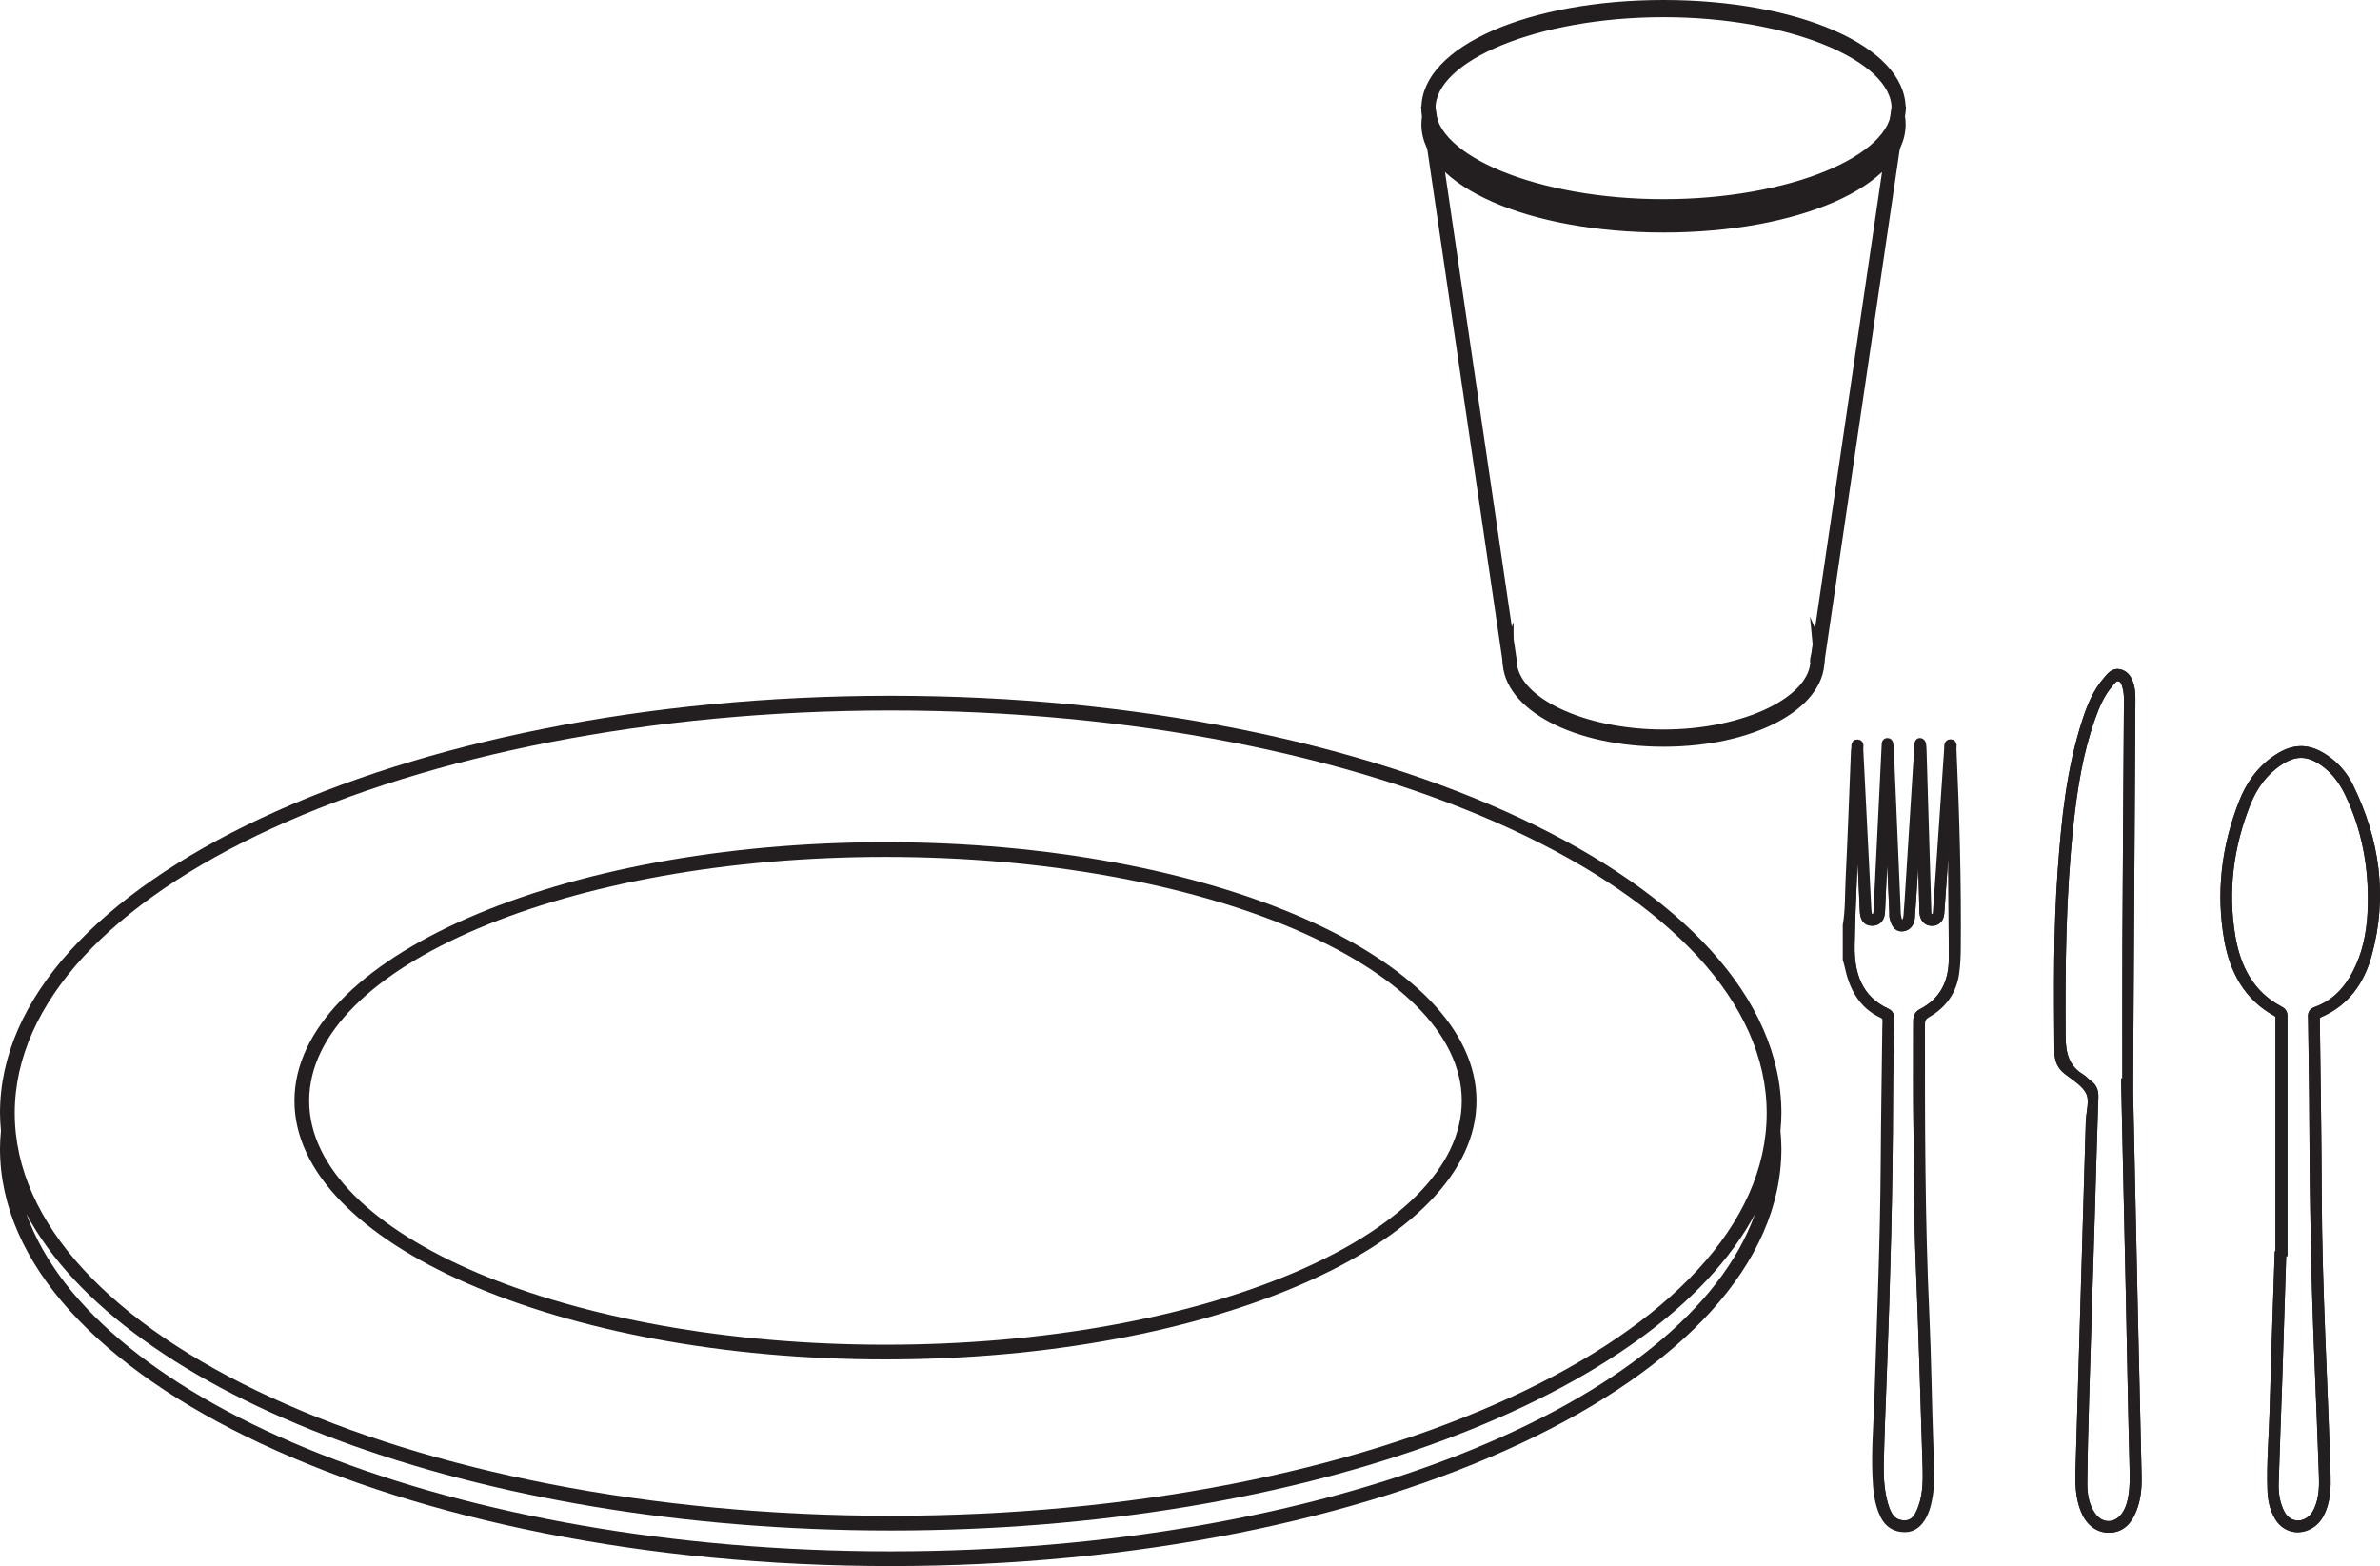 <?xml version="1.0" encoding="UTF-8"?>
<svg xmlns="http://www.w3.org/2000/svg" xmlns:xlink="http://www.w3.org/1999/xlink" width="302.229pt" height="198.876pt" viewBox="0 0 302.229 198.876" version="1.1">
<defs>
<clipPath id="clip1">
  <path d="M 247 71 L 302.23 71 L 302.23 198.875 L 247 198.875 Z M 247 71 "/>
</clipPath>
<clipPath id="clip2">
  <path d="M 220 80 L 263 80 L 263 198.875 L 220 198.875 Z M 220 80 "/>
</clipPath>
<clipPath id="clip3">
  <path d="M 247 71 L 286 71 L 286 198.875 L 247 198.875 Z M 247 71 "/>
</clipPath>
<clipPath id="clip4">
  <path d="M 268 81 L 302.23 81 L 302.23 198.875 L 268 198.875 Z M 268 81 "/>
</clipPath>
<clipPath id="clip5">
  <path d="M 220 86 L 263 86 L 263 198.875 L 220 198.875 Z M 220 86 "/>
</clipPath>
<clipPath id="clip6">
  <path d="M 247 71 L 286 71 L 286 198.875 L 247 198.875 Z M 247 71 "/>
</clipPath>
<clipPath id="clip7">
  <path d="M 268 81 L 302.23 81 L 302.23 198.875 L 268 198.875 Z M 268 81 "/>
</clipPath>
<clipPath id="clip8">
  <path d="M 0 88 L 227 88 L 227 198.875 L 0 198.875 Z M 0 88 "/>
</clipPath>
</defs>
<g id="surface1">
<g clip-path="url(#clip1)" clip-rule="nonzero">
<path style="fill:none;stroke-width:1;stroke-linecap:butt;stroke-linejoin:miter;stroke:rgb(13.73%,12.16%,12.549%);stroke-opacity:1;stroke-miterlimit:10;" d="M 0.002 -0.001 C -0.037 -0.001 -0.068 -0.001 -0.107 -0.001 C -0.318 -6.517 -0.561 -13.028 -0.732 -19.54 C -0.826 -22.993 -1.147 -26.442 -1.014 -29.899 C -0.971 -31.063 -0.725 -32.188 -0.131 -33.204 C 0.635 -34.509 2.068 -35.001 3.447 -34.442 C 4.502 -34.02 5.103 -33.181 5.482 -32.153 C 5.982 -30.806 6.041 -29.388 5.998 -27.97 C 5.643 -16.063 4.916 -4.169 4.877 7.753 C 4.853 15.093 4.721 22.429 4.635 29.769 C 4.635 30.163 4.619 30.495 5.119 30.71 C 8.432 32.132 10.307 34.827 11.225 38.155 C 13.268 45.558 12.24 52.683 8.893 59.515 C 8.205 60.913 7.205 62.105 5.904 63.007 C 3.736 64.515 1.889 64.55 -0.311 63.089 C -2.389 61.714 -3.768 59.749 -4.654 57.476 C -6.857 51.847 -7.568 46.007 -6.498 40.046 C -5.803 36.155 -4.029 32.831 -0.389 30.827 C 0.072 30.573 0.002 30.206 0.002 29.819 C 0.002 19.882 0.002 9.94 0.002 -0.001 Z M -19.08 20.925 L -19.072 20.925 C -19.072 21.452 -19.072 21.98 -19.072 22.503 C -18.979 38.499 -18.885 54.495 -18.787 70.491 C -18.787 71.085 -18.795 71.671 -18.947 72.257 C -19.15 73.03 -19.486 73.726 -20.303 73.929 C -21.064 74.116 -21.494 73.468 -21.912 72.987 C -23.189 71.519 -23.912 69.749 -24.51 67.929 C -26.549 61.722 -27.186 55.272 -27.654 48.808 C -28.209 41.183 -28.127 33.546 -28.068 25.909 C -28.061 24.827 -27.772 24.058 -26.897 23.394 C -25.885 22.616 -24.654 21.866 -24.104 20.8 C -23.529 19.687 -24.049 18.222 -24.088 16.909 C -24.518 2.14 -24.963 -12.634 -25.393 -27.403 C -25.439 -29.048 -25.385 -30.696 -24.775 -32.267 C -24.154 -33.864 -23.002 -34.77 -21.553 -34.728 C -19.975 -34.681 -19.162 -33.614 -18.635 -32.302 C -18.092 -30.938 -17.963 -29.493 -17.998 -28.036 C -18.162 -20.798 -18.342 -13.56 -18.498 -6.317 C -18.701 2.761 -18.885 11.843 -19.08 20.925 Z M -19.08 20.925 " transform="matrix(1,0,0,-1,289.455,159.409)"/>
</g>
<path style=" stroke:none;fill-rule:evenodd;fill:rgb(13.73%,12.16%,12.549%);fill-opacity:1;" d="M 239.766 101.316 C 239.723 101.324 239.68 101.336 239.637 101.344 C 239.586 101.766 239.516 102.188 239.496 102.613 C 239.277 106.984 239.051 111.359 238.875 115.734 C 238.844 116.539 238.516 117.043 237.754 117.059 C 236.926 117.078 236.707 116.453 236.676 115.707 C 236.547 112.652 236.398 109.59 236.246 106.535 C 236.164 104.91 236.066 103.285 235.973 101.582 C 235.656 101.805 235.742 102.016 235.734 102.188 C 235.48 108.137 235.125 114.09 235.016 120.047 C 234.949 123.629 235.938 126.863 239.578 128.543 C 240.113 128.789 240.035 129.195 240.027 129.613 C 239.984 132.906 239.898 136.195 239.891 139.488 C 239.863 151.078 239.543 162.664 239.109 174.246 C 238.957 178.156 238.801 182.074 238.711 185.988 C 238.676 187.664 238.797 189.348 239.238 190.98 C 239.359 191.422 239.52 191.863 239.727 192.266 C 240.172 193.121 240.871 193.578 241.875 193.574 C 242.852 193.57 243.387 192.973 243.758 192.211 C 244.684 190.312 244.703 188.262 244.641 186.215 C 244.363 177.398 244.113 168.578 243.754 159.762 C 243.551 154.695 243.594 149.625 243.5 144.555 C 243.41 139.684 243.457 134.809 243.453 129.938 C 243.453 129.418 243.426 128.906 244.031 128.594 C 246.895 127.113 248.008 124.656 247.977 121.527 C 247.922 116.426 247.938 111.32 247.891 106.219 C 247.871 104.32 247.75 102.422 247.676 100.523 C 247.324 103.043 247.145 105.566 246.961 108.09 C 246.773 110.715 246.582 113.34 246.395 115.969 C 246.352 116.621 245.996 117.055 245.363 117.07 C 244.664 117.086 244.312 116.613 244.254 115.93 C 244.23 115.668 244.234 115.406 244.227 115.141 C 244.137 111.719 244.055 108.297 243.953 104.875 C 243.918 103.637 243.828 102.402 243.77 101.164 C 243.441 104.586 243.223 108.004 243.004 111.418 C 242.895 113.125 242.789 114.836 242.66 116.539 C 242.609 117.199 242.23 117.719 241.582 117.777 C 240.855 117.84 240.641 117.168 240.469 116.602 C 240.395 116.359 240.43 116.078 240.418 115.816 C 240.199 110.984 239.984 106.148 239.766 101.316 M 234.508 117.488 C 234.84 115.57 234.773 113.625 234.867 111.695 C 235.129 106.301 235.324 100.906 235.543 95.508 C 235.551 95.379 235.543 95.242 235.578 95.117 C 235.645 94.859 235.48 94.387 235.871 94.402 C 236.273 94.418 236.094 94.879 236.109 95.133 C 236.449 101.707 236.773 108.281 237.105 114.859 C 237.121 115.188 237.133 115.516 237.172 115.844 C 237.215 116.219 237.309 116.609 237.797 116.559 C 238.227 116.52 238.383 116.199 238.402 115.789 C 238.469 114.375 238.543 112.961 238.617 111.547 C 238.883 106.055 239.156 100.566 239.426 95.074 C 239.434 94.879 239.441 94.68 239.453 94.484 C 239.465 94.348 239.504 94.219 239.668 94.215 C 239.828 94.211 239.906 94.324 239.922 94.461 C 239.953 94.691 239.98 94.918 239.992 95.148 C 240.277 101.828 240.562 108.504 240.844 115.18 C 240.863 115.574 240.848 115.977 240.918 116.363 C 240.988 116.742 241.074 117.266 241.535 117.254 C 242.02 117.246 242.184 116.777 242.215 116.312 C 242.262 115.625 242.324 114.934 242.367 114.246 C 242.773 107.84 243.176 101.434 243.578 95.027 C 243.586 94.863 243.59 94.695 243.605 94.535 C 243.617 94.367 243.648 94.176 243.867 94.227 C 243.961 94.246 244.07 94.398 244.086 94.504 C 244.133 94.793 244.141 95.094 244.148 95.387 C 244.348 102.004 244.543 108.617 244.742 115.234 C 244.746 115.43 244.754 115.629 244.758 115.824 C 244.758 116.234 244.91 116.586 245.352 116.57 C 245.77 116.555 245.93 116.211 245.957 115.801 C 246.082 113.996 246.215 112.191 246.34 110.383 C 246.691 105.297 247.031 100.203 247.383 95.117 C 247.402 94.84 247.312 94.383 247.684 94.383 C 248.105 94.383 247.93 94.844 247.941 95.102 C 248.324 103.621 248.57 112.145 248.488 120.672 C 248.477 121.66 248.422 122.652 248.281 123.629 C 247.953 125.895 246.715 127.578 244.754 128.715 C 244.172 129.051 243.945 129.43 243.945 130.109 C 243.934 142.426 243.941 154.738 244.504 167.043 C 244.758 172.57 244.809 178.102 245.016 183.629 C 245.102 186 245.324 188.363 244.789 190.707 C 244.656 191.324 244.465 191.918 244.172 192.469 C 243.68 193.391 242.996 194.074 241.871 194.07 C 240.676 194.062 239.785 193.508 239.262 192.434 C 238.488 190.863 238.355 189.145 238.277 187.434 C 238.133 184.141 238.418 180.852 238.523 177.562 C 238.84 167.625 239.258 157.691 239.324 147.746 C 239.359 141.852 239.469 135.961 239.535 130.07 C 239.543 129.594 239.664 129.098 239.047 128.809 C 236.402 127.582 235.281 125.273 234.719 122.586 C 234.668 122.332 234.578 122.086 234.508 121.836 Z M 234.508 117.488 "/>
<g clip-path="url(#clip2)" clip-rule="nonzero">
<path style="fill:none;stroke-width:1;stroke-linecap:butt;stroke-linejoin:miter;stroke:rgb(13.73%,12.16%,12.549%);stroke-opacity:1;stroke-miterlimit:10;" d="M 0.002 -0.001 C -0.041 -0.009 -0.084 -0.02 -0.127 -0.028 C -0.178 -0.45 -0.248 -0.872 -0.268 -1.298 C -0.486 -5.669 -0.713 -10.044 -0.889 -14.419 C -0.92 -15.224 -1.248 -15.727 -2.01 -15.743 C -2.838 -15.763 -3.057 -15.138 -3.088 -14.392 C -3.217 -11.337 -3.365 -8.274 -3.518 -5.22 C -3.6 -3.595 -3.697 -1.97 -3.791 -0.267 C -4.107 -0.489 -4.022 -0.7 -4.029 -0.872 C -4.283 -6.821 -4.639 -12.774 -4.748 -18.731 C -4.814 -22.313 -3.826 -25.548 -0.186 -27.227 C 0.35 -27.474 0.271 -27.88 0.264 -28.298 C 0.221 -31.591 0.135 -34.88 0.127 -38.173 C 0.1 -49.763 -0.221 -61.349 -0.654 -72.931 C -0.807 -76.841 -0.963 -80.759 -1.053 -84.673 C -1.088 -86.349 -0.967 -88.032 -0.525 -89.665 C -0.404 -90.106 -0.244 -90.548 -0.037 -90.95 C 0.408 -91.806 1.107 -92.263 2.111 -92.259 C 3.088 -92.255 3.623 -91.657 3.994 -90.895 C 4.92 -88.997 4.939 -86.946 4.877 -84.899 C 4.6 -76.083 4.35 -67.263 3.99 -58.446 C 3.787 -53.38 3.83 -48.309 3.736 -43.239 C 3.646 -38.368 3.693 -33.493 3.689 -28.622 C 3.689 -28.102 3.662 -27.591 4.268 -27.278 C 7.131 -25.798 8.244 -23.341 8.213 -20.212 C 8.158 -15.11 8.174 -10.005 8.127 -4.903 C 8.107 -3.005 7.986 -1.106 7.912 0.792 C 7.561 -1.727 7.381 -4.251 7.197 -6.774 C 7.01 -9.399 6.818 -12.024 6.631 -14.653 C 6.588 -15.306 6.232 -15.739 5.6 -15.755 C 4.9 -15.77 4.549 -15.298 4.49 -14.614 C 4.467 -14.352 4.471 -14.091 4.463 -13.825 C 4.373 -10.403 4.291 -6.981 4.189 -3.559 C 4.154 -2.321 4.064 -1.087 4.006 0.151 C 3.678 -3.27 3.459 -6.688 3.24 -10.102 C 3.131 -11.809 3.025 -13.52 2.896 -15.224 C 2.846 -15.884 2.467 -16.403 1.818 -16.462 C 1.092 -16.524 0.877 -15.852 0.705 -15.286 C 0.631 -15.044 0.666 -14.763 0.654 -14.501 C 0.436 -9.669 0.221 -4.833 0.002 -0.001 Z M -5.256 -16.173 C -4.924 -14.255 -4.99 -12.309 -4.897 -10.38 C -4.635 -4.985 -4.439 0.409 -4.221 5.808 C -4.213 5.937 -4.221 6.073 -4.186 6.198 C -4.119 6.456 -4.283 6.929 -3.893 6.913 C -3.49 6.898 -3.67 6.437 -3.654 6.183 C -3.314 -0.392 -2.99 -6.966 -2.658 -13.544 C -2.643 -13.872 -2.631 -14.2 -2.592 -14.528 C -2.549 -14.903 -2.455 -15.294 -1.967 -15.243 C -1.537 -15.204 -1.381 -14.884 -1.361 -14.474 C -1.295 -13.059 -1.221 -11.645 -1.147 -10.231 C -0.881 -4.739 -0.607 0.749 -0.338 6.241 C -0.33 6.437 -0.322 6.636 -0.311 6.831 C -0.299 6.968 -0.26 7.097 -0.096 7.101 C 0.064 7.105 0.143 6.991 0.158 6.855 C 0.189 6.624 0.217 6.398 0.228 6.167 C 0.514 -0.513 0.799 -7.188 1.08 -13.864 C 1.1 -14.259 1.084 -14.661 1.154 -15.048 C 1.225 -15.427 1.311 -15.95 1.771 -15.938 C 2.256 -15.931 2.42 -15.462 2.451 -14.997 C 2.498 -14.309 2.561 -13.618 2.603 -12.931 C 3.01 -6.524 3.412 -0.118 3.814 6.288 C 3.822 6.452 3.826 6.62 3.842 6.78 C 3.853 6.948 3.885 7.14 4.103 7.089 C 4.197 7.069 4.307 6.917 4.322 6.812 C 4.369 6.523 4.377 6.222 4.385 5.929 C 4.584 -0.688 4.779 -7.302 4.978 -13.919 C 4.982 -14.114 4.99 -14.313 4.994 -14.509 C 4.994 -14.919 5.146 -15.27 5.588 -15.255 C 6.006 -15.239 6.166 -14.895 6.193 -14.485 C 6.318 -12.681 6.451 -10.876 6.576 -9.067 C 6.928 -3.981 7.268 1.112 7.619 6.198 C 7.639 6.476 7.549 6.933 7.92 6.933 C 8.342 6.933 8.166 6.472 8.178 6.214 C 8.561 -2.306 8.807 -10.829 8.725 -19.356 C 8.713 -20.345 8.658 -21.337 8.518 -22.313 C 8.189 -24.579 6.951 -26.263 4.99 -27.399 C 4.408 -27.735 4.182 -28.114 4.182 -28.794 C 4.17 -41.11 4.178 -53.423 4.74 -65.727 C 4.994 -71.255 5.045 -76.786 5.252 -82.313 C 5.338 -84.684 5.561 -87.048 5.025 -89.392 C 4.893 -90.009 4.701 -90.602 4.408 -91.153 C 3.916 -92.075 3.232 -92.759 2.107 -92.755 C 0.912 -92.747 0.021 -92.192 -0.502 -91.118 C -1.275 -89.548 -1.408 -87.829 -1.486 -86.118 C -1.631 -82.825 -1.346 -79.536 -1.24 -76.247 C -0.924 -66.309 -0.506 -56.376 -0.439 -46.431 C -0.404 -40.536 -0.295 -34.645 -0.229 -28.755 C -0.221 -28.278 -0.1 -27.782 -0.717 -27.493 C -3.361 -26.267 -4.482 -23.958 -5.045 -21.27 C -5.096 -21.017 -5.186 -20.77 -5.256 -20.52 Z M -5.256 -16.173 " transform="matrix(1,0,0,-1,239.764,101.316)"/>
</g>
<path style=" stroke:none;fill-rule:evenodd;fill:rgb(13.73%,12.16%,12.549%);fill-opacity:1;" d="M 269.863 137.449 C 269.914 137.449 269.965 137.449 270.016 137.449 C 270.016 131.621 269.992 125.797 270.02 119.969 C 270.066 110.094 270.145 100.219 270.207 90.344 C 270.211 89.289 270.301 88.227 270.02 87.195 C 269.887 86.691 269.711 86.156 269.098 86.023 C 268.551 85.902 268.262 86.348 267.969 86.676 C 266.785 88.004 266.109 89.617 265.531 91.266 C 264.004 95.605 263.297 100.121 262.805 104.672 C 261.836 113.648 261.75 122.668 261.809 131.688 C 261.824 133.949 262.328 135.691 264.301 136.887 C 264.637 137.09 264.883 137.43 265.203 137.648 C 265.801 138.066 265.992 138.582 265.965 139.324 C 265.789 144.191 265.672 149.062 265.523 153.934 C 265.285 161.73 265.035 169.527 264.801 177.324 C 264.695 180.977 264.594 184.629 264.559 188.285 C 264.543 189.734 264.766 191.188 265.617 192.43 C 266.746 194.078 268.762 194.07 269.895 192.441 C 270.301 191.863 270.531 191.219 270.68 190.539 C 271.012 189.012 270.957 187.477 270.918 185.922 C 270.727 178.75 270.609 171.578 270.457 164.398 C 270.262 155.418 270.062 146.434 269.863 137.449 M 270.375 138.484 C 270.57 147.566 270.754 156.648 270.957 165.727 C 271.117 172.969 271.293 180.207 271.457 187.445 C 271.492 188.902 271.367 190.348 270.82 191.711 C 270.293 193.023 269.48 194.09 267.902 194.137 C 266.453 194.18 265.301 193.273 264.68 191.676 C 264.074 190.105 264.016 188.457 264.062 186.812 C 264.492 172.043 264.938 157.27 265.371 142.5 C 265.406 141.188 265.926 139.719 265.348 138.609 C 264.801 137.543 263.574 136.793 262.555 136.016 C 261.684 135.352 261.395 134.582 261.387 133.5 C 261.328 125.863 261.246 118.227 261.801 110.602 C 262.27 104.137 262.906 97.688 264.945 91.48 C 265.543 89.66 266.266 87.891 267.543 86.422 C 267.961 85.941 268.391 85.293 269.152 85.48 C 269.969 85.684 270.301 86.379 270.508 87.152 C 270.66 87.738 270.668 88.324 270.668 88.918 C 270.57 104.914 270.477 120.91 270.383 136.906 C 270.383 137.43 270.383 137.957 270.383 138.484 Z M 270.375 138.484 "/>
<g clip-path="url(#clip3)" clip-rule="nonzero">
<path style="fill:none;stroke-width:1;stroke-linecap:butt;stroke-linejoin:miter;stroke:rgb(13.73%,12.16%,12.549%);stroke-opacity:1;stroke-miterlimit:10;" d="M -0.001 -0 C 0.05 -0 0.101 -0 0.151 -0 C 0.151 5.828 0.128 11.652 0.155 17.48 C 0.202 27.355 0.28 37.23 0.343 47.105 C 0.347 48.16 0.436 49.223 0.155 50.254 C 0.022 50.758 -0.153 51.293 -0.767 51.426 C -1.314 51.547 -1.603 51.102 -1.896 50.773 C -3.079 49.445 -3.755 47.832 -4.333 46.184 C -5.86 41.844 -6.567 37.328 -7.06 32.777 C -8.028 23.801 -8.114 14.781 -8.056 5.762 C -8.04 3.5 -7.536 1.758 -5.564 0.562 C -5.228 0.359 -4.981 0.02 -4.661 -0.199 C -4.064 -0.617 -3.872 -1.133 -3.899 -1.875 C -4.075 -6.742 -4.192 -11.613 -4.341 -16.484 C -4.579 -24.281 -4.829 -32.078 -5.064 -39.875 C -5.169 -43.527 -5.271 -47.18 -5.306 -50.836 C -5.321 -52.285 -5.099 -53.738 -4.247 -54.98 C -3.118 -56.629 -1.103 -56.621 0.03 -54.992 C 0.436 -54.414 0.667 -53.77 0.815 -53.09 C 1.147 -51.563 1.093 -50.027 1.054 -48.473 C 0.862 -41.301 0.745 -34.129 0.593 -26.949 C 0.397 -17.969 0.198 -8.984 -0.001 -0 Z M 0.511 -1.035 C 0.706 -10.117 0.89 -19.199 1.093 -28.277 C 1.253 -35.52 1.429 -42.758 1.593 -49.996 C 1.628 -51.453 1.503 -52.898 0.956 -54.262 C 0.429 -55.574 -0.384 -56.641 -1.962 -56.688 C -3.411 -56.73 -4.564 -55.824 -5.185 -54.227 C -5.79 -52.656 -5.849 -51.008 -5.802 -49.363 C -5.372 -34.594 -4.927 -19.82 -4.493 -5.051 C -4.458 -3.738 -3.939 -2.27 -4.517 -1.16 C -5.064 -0.094 -6.29 0.656 -7.31 1.434 C -8.181 2.098 -8.47 2.867 -8.478 3.949 C -8.536 11.586 -8.618 19.223 -8.064 26.848 C -7.595 33.312 -6.958 39.762 -4.919 45.969 C -4.321 47.789 -3.599 49.559 -2.321 51.027 C -1.903 51.508 -1.474 52.156 -0.712 51.969 C 0.104 51.766 0.436 51.07 0.644 50.297 C 0.796 49.711 0.804 49.125 0.804 48.531 C 0.706 32.535 0.612 16.539 0.519 0.543 C 0.519 0.02 0.519 -0.508 0.519 -1.035 Z M 0.511 -1.035 " transform="matrix(1,0,0,-1,269.864,137.449)"/>
</g>
<path style=" stroke:none;fill-rule:evenodd;fill:rgb(13.73%,12.16%,12.549%);fill-opacity:1;" d="M 289.977 159.016 C 289.926 159.016 289.879 159.016 289.832 159.016 C 289.656 164.477 289.492 169.941 289.312 175.398 C 289.168 179.707 288.988 184.016 288.863 188.324 C 288.82 189.68 289.023 191.027 289.672 192.246 C 290.422 193.637 292.043 194.004 293.289 193.098 C 293.961 192.613 294.316 191.91 294.57 191.148 C 294.996 189.879 295.02 188.562 294.969 187.246 C 294.789 182.344 294.605 177.445 294.402 172.543 C 293.984 162.578 293.797 152.609 293.758 142.633 C 293.742 138.223 293.652 133.812 293.602 129.402 C 293.598 129 293.473 128.574 294.062 128.363 C 296.867 127.367 298.547 125.238 299.691 122.617 C 300.746 120.199 301.121 117.629 301.184 115.016 C 301.301 110.043 300.426 105.258 298.27 100.754 C 297.523 99.195 296.52 97.812 295.078 96.797 C 293.105 95.41 291.422 95.379 289.414 96.719 C 287.453 98.023 286.145 99.871 285.293 102.016 C 283.121 107.48 282.383 113.152 283.363 118.953 C 284.031 122.918 285.77 126.336 289.555 128.301 C 290.027 128.543 289.977 128.902 289.977 129.293 C 289.973 139.203 289.977 149.109 289.977 159.016 M 289.453 159.41 C 289.453 149.469 289.453 139.531 289.457 129.59 C 289.457 129.203 289.531 128.836 289.066 128.582 C 285.426 126.578 283.656 123.25 282.957 119.363 C 281.887 113.402 282.598 107.562 284.801 101.934 C 285.688 99.66 287.066 97.695 289.148 96.32 C 291.344 94.863 293.191 94.895 295.359 96.402 C 296.66 97.305 297.664 98.496 298.348 99.895 C 301.695 106.727 302.723 113.852 300.68 121.254 C 299.762 124.582 297.887 127.277 294.574 128.699 C 294.074 128.914 294.086 129.246 294.09 129.641 C 294.176 136.98 294.309 144.32 294.332 151.66 C 294.371 163.578 295.098 175.473 295.453 187.379 C 295.496 188.797 295.441 190.211 294.941 191.566 C 294.562 192.586 293.953 193.43 292.902 193.855 C 291.527 194.41 290.09 193.918 289.324 192.613 C 288.73 191.598 288.484 190.469 288.441 189.312 C 288.305 185.852 288.625 182.402 288.719 178.949 C 288.895 172.438 289.137 165.922 289.348 159.41 C 289.383 159.41 289.418 159.41 289.453 159.41 "/>
<g clip-path="url(#clip4)" clip-rule="nonzero">
<path style="fill:none;stroke-width:1;stroke-linecap:butt;stroke-linejoin:miter;stroke:rgb(13.73%,12.16%,12.549%);stroke-opacity:1;stroke-miterlimit:10;" d="M 0.001 -0 C -0.05 -0 -0.097 -0 -0.144 -0 C -0.319 -5.461 -0.483 -10.926 -0.663 -16.383 C -0.808 -20.691 -0.987 -25 -1.112 -29.309 C -1.155 -30.664 -0.952 -32.012 -0.304 -33.23 C 0.446 -34.621 2.067 -34.988 3.313 -34.082 C 3.985 -33.598 4.341 -32.895 4.595 -32.133 C 5.02 -30.863 5.044 -29.547 4.993 -28.23 C 4.813 -23.328 4.63 -18.43 4.427 -13.527 C 4.009 -3.563 3.821 6.406 3.782 16.383 C 3.767 20.793 3.677 25.203 3.626 29.613 C 3.622 30.016 3.497 30.441 4.087 30.652 C 6.892 31.648 8.571 33.777 9.716 36.398 C 10.77 38.816 11.145 41.387 11.208 44 C 11.325 48.973 10.45 53.758 8.294 58.262 C 7.548 59.82 6.544 61.203 5.103 62.219 C 3.13 63.605 1.446 63.637 -0.562 62.297 C -2.522 60.992 -3.831 59.145 -4.683 57 C -6.855 51.535 -7.593 45.863 -6.612 40.062 C -5.944 36.098 -4.206 32.68 -0.421 30.715 C 0.052 30.473 0.001 30.113 0.001 29.723 C -0.003 19.812 0.001 9.906 0.001 -0 Z M -0.522 -0.395 C -0.522 9.547 -0.522 19.484 -0.519 29.426 C -0.519 29.812 -0.444 30.18 -0.909 30.434 C -4.55 32.437 -6.319 35.766 -7.019 39.652 C -8.089 45.613 -7.378 51.453 -5.175 57.082 C -4.288 59.355 -2.909 61.32 -0.827 62.695 C 1.368 64.152 3.216 64.121 5.384 62.613 C 6.685 61.711 7.688 60.52 8.372 59.121 C 11.72 52.289 12.747 45.164 10.704 37.762 C 9.786 34.434 7.911 31.738 4.599 30.316 C 4.099 30.102 4.11 29.77 4.114 29.375 C 4.2 22.035 4.333 14.695 4.356 7.355 C 4.395 -4.563 5.122 -16.457 5.478 -28.363 C 5.52 -29.781 5.466 -31.195 4.966 -32.551 C 4.587 -33.57 3.978 -34.414 2.927 -34.84 C 1.552 -35.395 0.114 -34.902 -0.651 -33.598 C -1.245 -32.582 -1.491 -31.453 -1.534 -30.297 C -1.671 -26.836 -1.351 -23.387 -1.257 -19.934 C -1.081 -13.422 -0.839 -6.906 -0.628 -0.395 C -0.593 -0.395 -0.558 -0.395 -0.522 -0.395 Z M -0.522 -0.395 " transform="matrix(1,0,0,-1,289.976,159.016)"/>
</g>
<g clip-path="url(#clip5)" clip-rule="nonzero">
<path style="fill:none;stroke-width:1;stroke-linecap:butt;stroke-linejoin:miter;stroke:rgb(13.73%,12.16%,12.549%);stroke-opacity:1;stroke-miterlimit:10;" d="M 0.002 -0.001 C 0.221 -4.833 0.436 -9.669 0.654 -14.501 C 0.666 -14.763 0.631 -15.044 0.705 -15.286 C 0.877 -15.852 1.092 -16.524 1.818 -16.462 C 2.467 -16.403 2.846 -15.884 2.896 -15.224 C 3.025 -13.52 3.131 -11.809 3.24 -10.102 C 3.459 -6.688 3.678 -3.27 4.006 0.151 C 4.064 -1.087 4.154 -2.321 4.189 -3.559 C 4.291 -6.981 4.373 -10.403 4.463 -13.825 C 4.471 -14.091 4.467 -14.352 4.49 -14.614 C 4.549 -15.298 4.9 -15.77 5.6 -15.755 C 6.232 -15.739 6.588 -15.306 6.631 -14.653 C 6.818 -12.024 7.01 -9.399 7.197 -6.774 C 7.381 -4.251 7.561 -1.727 7.912 0.792 C 7.986 -1.106 8.107 -3.005 8.127 -4.903 C 8.174 -10.005 8.158 -15.11 8.213 -20.212 C 8.244 -23.341 7.131 -25.798 4.268 -27.278 C 3.662 -27.591 3.689 -28.102 3.689 -28.622 C 3.693 -33.493 3.646 -38.368 3.736 -43.239 C 3.83 -48.309 3.787 -53.38 3.99 -58.446 C 4.35 -67.263 4.6 -76.083 4.877 -84.899 C 4.939 -86.946 4.92 -88.997 3.994 -90.895 C 3.623 -91.657 3.088 -92.255 2.111 -92.259 C 1.107 -92.263 0.408 -91.806 -0.037 -90.95 C -0.244 -90.548 -0.404 -90.106 -0.525 -89.665 C -0.967 -88.032 -1.088 -86.349 -1.053 -84.673 C -0.963 -80.759 -0.807 -76.841 -0.654 -72.931 C -0.221 -61.349 0.1 -49.763 0.127 -38.173 C 0.135 -34.88 0.221 -31.591 0.264 -28.298 C 0.271 -27.88 0.35 -27.474 -0.186 -27.227 C -3.826 -25.548 -4.814 -22.313 -4.748 -18.731 C -4.639 -12.774 -4.283 -6.821 -4.029 -0.872 C -4.022 -0.7 -4.107 -0.489 -3.791 -0.267 C -3.697 -1.97 -3.6 -3.595 -3.518 -5.22 C -3.365 -8.274 -3.217 -11.337 -3.088 -14.392 C -3.057 -15.138 -2.838 -15.763 -2.01 -15.743 C -1.248 -15.727 -0.92 -15.224 -0.889 -14.419 C -0.713 -10.044 -0.486 -5.669 -0.268 -1.298 C -0.248 -0.872 -0.178 -0.45 -0.127 -0.028 C -0.084 -0.02 -0.041 -0.009 0.002 -0.001 Z M 0.002 -0.001 " transform="matrix(1,0,0,-1,239.764,101.316)"/>
</g>
<g clip-path="url(#clip6)" clip-rule="nonzero">
<path style="fill:none;stroke-width:1;stroke-linecap:butt;stroke-linejoin:miter;stroke:rgb(13.73%,12.16%,12.549%);stroke-opacity:1;stroke-miterlimit:10;" d="M -0.001 -0 C 0.198 -8.984 0.397 -17.969 0.593 -26.949 C 0.745 -34.129 0.862 -41.301 1.054 -48.473 C 1.093 -50.027 1.147 -51.563 0.815 -53.09 C 0.667 -53.77 0.436 -54.414 0.03 -54.992 C -1.103 -56.621 -3.118 -56.629 -4.247 -54.98 C -5.099 -53.738 -5.321 -52.285 -5.306 -50.836 C -5.271 -47.18 -5.169 -43.527 -5.064 -39.875 C -4.829 -32.078 -4.579 -24.281 -4.341 -16.484 C -4.192 -11.613 -4.075 -6.742 -3.899 -1.875 C -3.872 -1.133 -4.064 -0.617 -4.661 -0.199 C -4.981 0.02 -5.228 0.359 -5.564 0.562 C -7.536 1.758 -8.04 3.5 -8.056 5.762 C -8.114 14.781 -8.028 23.801 -7.06 32.777 C -6.567 37.328 -5.86 41.844 -4.333 46.184 C -3.755 47.832 -3.079 49.445 -1.896 50.773 C -1.603 51.102 -1.314 51.547 -0.767 51.426 C -0.153 51.293 0.022 50.758 0.155 50.254 C 0.436 49.223 0.347 48.16 0.343 47.105 C 0.28 37.23 0.202 27.355 0.155 17.48 C 0.128 11.652 0.151 5.828 0.151 -0 C 0.101 -0 0.05 -0 -0.001 -0 Z M -0.001 -0 " transform="matrix(1,0,0,-1,269.864,137.449)"/>
</g>
<g clip-path="url(#clip7)" clip-rule="nonzero">
<path style="fill:none;stroke-width:1;stroke-linecap:butt;stroke-linejoin:miter;stroke:rgb(13.73%,12.16%,12.549%);stroke-opacity:1;stroke-miterlimit:10;" d="M 0.001 -0 C 0.001 9.906 -0.003 19.812 0.001 29.723 C 0.001 30.113 0.052 30.473 -0.421 30.715 C -4.206 32.68 -5.944 36.098 -6.612 40.062 C -7.593 45.863 -6.855 51.535 -4.683 57 C -3.831 59.145 -2.522 60.992 -0.562 62.297 C 1.446 63.637 3.13 63.605 5.103 62.219 C 6.544 61.203 7.548 59.82 8.294 58.262 C 10.45 53.758 11.325 48.973 11.208 44 C 11.145 41.387 10.77 38.816 9.716 36.398 C 8.571 33.777 6.892 31.648 4.087 30.652 C 3.497 30.441 3.622 30.016 3.626 29.613 C 3.677 25.203 3.767 20.793 3.782 16.383 C 3.821 6.406 4.009 -3.563 4.427 -13.527 C 4.63 -18.43 4.813 -23.328 4.993 -28.23 C 5.044 -29.547 5.02 -30.863 4.595 -32.133 C 4.341 -32.895 3.985 -33.598 3.313 -34.082 C 2.067 -34.988 0.446 -34.621 -0.304 -33.23 C -0.952 -32.012 -1.155 -30.664 -1.112 -29.309 C -0.987 -25 -0.808 -20.691 -0.663 -16.383 C -0.483 -10.926 -0.319 -5.461 -0.144 -0 C -0.097 -0 -0.05 -0 0.001 -0 Z M 0.001 -0 " transform="matrix(1,0,0,-1,289.976,159.016)"/>
</g>
<g clip-path="url(#clip8)" clip-rule="nonzero">
<path style=" stroke:none;fill-rule:nonzero;fill:rgb(13.73%,12.16%,12.549%);fill-opacity:1;" d="M 113.109 197.004 C 57.914 197.004 12.004 178.426 3.359 154.164 C 15.617 177.219 60.164 194.359 113.109 194.359 C 166.051 194.359 210.598 177.219 222.859 154.164 C 214.211 178.426 168.301 197.004 113.109 197.004 M 113.109 90.223 C 174.445 90.223 224.348 113.16 224.348 141.355 C 224.348 169.551 174.445 192.488 113.109 192.488 C 51.77 192.488 1.871 169.551 1.871 141.355 C 1.871 113.16 51.77 90.223 113.109 90.223 M 226.215 141.355 C 226.215 112.133 175.477 88.355 113.109 88.355 C 50.738 88.355 0 112.133 0 141.355 C 0 142.109 0.055 142.859 0.121 143.602 C 0.047 144.352 0 145.109 0 145.871 C 0 175.098 50.738 198.875 113.109 198.875 C 175.477 198.875 226.215 175.098 226.215 145.871 C 226.215 145.109 226.168 144.352 226.094 143.602 C 226.164 142.859 226.215 142.109 226.215 141.355 "/>
</g>
<path style=" stroke:none;fill-rule:nonzero;fill:rgb(13.73%,12.16%,12.549%);fill-opacity:1;" d="M 112.441 108.82 C 152.797 108.82 185.625 122.715 185.625 139.793 C 185.625 156.871 152.797 170.766 112.441 170.766 C 72.09 170.766 39.262 156.871 39.262 139.793 C 39.262 122.715 72.09 108.82 112.441 108.82 M 112.441 172.633 C 153.828 172.633 187.492 157.902 187.492 139.793 C 187.492 121.684 153.828 106.953 112.441 106.953 C 71.059 106.953 37.391 121.684 37.391 139.793 C 37.391 157.902 71.059 172.633 112.441 172.633 "/>
<path style="fill-rule:nonzero;fill:rgb(13.73%,12.16%,12.549%);fill-opacity:1;stroke-width:1;stroke-linecap:butt;stroke-linejoin:miter;stroke:rgb(13.73%,12.16%,12.549%);stroke-opacity:1;stroke-miterlimit:10;" d="M 0 -0.001 L -10.305 70.112 L -9.527 70.366 L 0.773 0.253 Z M 0 -0.001 " transform="matrix(1,0,0,-1,191.312,83.98)"/>
<path style="fill-rule:nonzero;fill:rgb(13.73%,12.16%,12.549%);fill-opacity:1;stroke-width:1;stroke-linecap:butt;stroke-linejoin:miter;stroke:rgb(13.73%,12.16%,12.549%);stroke-opacity:1;stroke-miterlimit:10;" d="M 0.001 -0.001 L -0.772 0.253 L 9.528 70.366 L 10.302 70.112 Z M 0.001 -0.001 " transform="matrix(1,0,0,-1,231.183,83.98)"/>
<path style=" stroke:none;fill-rule:nonzero;fill:rgb(13.73%,12.16%,12.549%);fill-opacity:1;" d="M 241.09 13.59 C 241.09 13.637 241.098 13.688 241.098 13.738 C 241.098 14.441 240.961 15.121 240.703 15.789 C 240.699 22.324 227.211 27.844 211.246 27.844 C 195.285 27.844 181.797 22.324 181.793 15.789 C 181.535 15.121 181.398 14.441 181.398 13.738 C 181.398 13.688 181.402 13.637 181.406 13.59 C 181.145 14.305 181 15.035 181 15.789 C 181 23.215 194.285 29.027 211.246 29.027 C 228.207 29.027 241.492 23.215 241.492 15.789 C 241.492 15.035 241.352 14.301 241.09 13.59 "/>
<path style="fill:none;stroke-width:1;stroke-linecap:butt;stroke-linejoin:miter;stroke:rgb(13.73%,12.16%,12.549%);stroke-opacity:1;stroke-miterlimit:10;" d="M 0.001 -0.002 C 0.001 -0.049 0.009 -0.1 0.009 -0.15 C 0.009 -0.854 -0.128 -1.533 -0.386 -2.201 C -0.39 -8.736 -13.878 -14.256 -29.843 -14.256 C -45.804 -14.256 -59.292 -8.736 -59.296 -2.201 C -59.554 -1.533 -59.69 -0.854 -59.69 -0.15 C -59.69 -0.1 -59.687 -0.049 -59.683 -0.002 C -59.944 -0.717 -60.089 -1.447 -60.089 -2.201 C -60.089 -9.627 -46.804 -15.439 -29.843 -15.439 C -12.882 -15.439 0.403 -9.627 0.403 -2.201 C 0.403 -1.447 0.263 -0.713 0.001 -0.002 Z M 0.001 -0.002 " transform="matrix(1,0,0,-1,241.089,13.588)"/>
<path style=" stroke:none;fill-rule:nonzero;fill:rgb(13.73%,12.16%,12.549%);fill-opacity:1;" d="M 211.25 1.684 C 195.281 1.684 181.793 7.207 181.793 13.742 C 181.793 20.273 195.281 25.793 211.25 25.793 C 227.215 25.793 240.703 20.273 240.703 13.742 C 240.703 7.207 227.215 1.684 211.25 1.684 M 211.25 26.98 C 194.285 26.98 181 21.164 181 13.742 C 181 6.316 194.285 0.5 211.25 0.5 C 228.211 0.5 241.492 6.316 241.492 13.742 C 241.492 21.164 228.211 26.98 211.25 26.98 "/>
<path style="fill:none;stroke-width:1;stroke-linecap:butt;stroke-linejoin:miter;stroke:rgb(13.73%,12.16%,12.549%);stroke-opacity:1;stroke-miterlimit:10;" d="M 0.002 0.001 C -15.967 0.001 -29.455 -5.522 -29.455 -12.058 C -29.455 -18.589 -15.967 -24.108 0.002 -24.108 C 15.967 -24.108 29.455 -18.589 29.455 -12.058 C 29.455 -5.522 15.967 0.001 0.002 0.001 Z M 0.002 -25.296 C -16.963 -25.296 -30.248 -19.479 -30.248 -12.058 C -30.248 -4.632 -16.963 1.185 0.002 1.185 C 16.963 1.185 30.244 -4.632 30.244 -12.058 C 30.244 -19.479 16.963 -25.296 0.002 -25.296 Z M 0.002 -25.296 " transform="matrix(1,0,0,-1,211.248,1.685)"/>
<path style=" stroke:none;fill-rule:nonzero;fill:rgb(13.73%,12.16%,12.549%);fill-opacity:1;" d="M 230.664 81.414 C 230.68 81.57 230.688 81.727 230.688 81.883 C 230.688 82.48 230.582 83.066 230.387 83.633 C 230.391 83.707 230.398 83.777 230.398 83.852 C 230.398 88.887 221.629 93.137 211.25 93.137 C 200.91 93.137 192.176 88.922 192.098 83.918 C 191.84 83.262 191.699 82.582 191.699 81.883 C 191.699 81.82 191.707 81.762 191.707 81.699 C 191.441 82.395 191.305 83.113 191.305 83.852 C 191.305 89.723 200.062 94.324 211.25 94.324 C 222.434 94.324 231.191 89.723 231.191 83.852 C 231.191 83.012 231.008 82.195 230.664 81.414 "/>
<path style="fill:none;stroke-width:1;stroke-linecap:butt;stroke-linejoin:miter;stroke:rgb(13.73%,12.16%,12.549%);stroke-opacity:1;stroke-miterlimit:10;" d="M -0 0.002 C 0.016 -0.155 0.023 -0.311 0.023 -0.467 C 0.023 -1.065 -0.082 -1.651 -0.277 -2.217 C -0.273 -2.291 -0.266 -2.362 -0.266 -2.436 C -0.266 -7.471 -9.035 -11.721 -19.414 -11.721 C -29.754 -11.721 -38.488 -7.506 -38.566 -2.502 C -38.824 -1.846 -38.965 -1.166 -38.965 -0.467 C -38.965 -0.405 -38.957 -0.346 -38.957 -0.284 C -39.223 -0.979 -39.359 -1.698 -39.359 -2.436 C -39.359 -8.307 -30.602 -12.909 -19.414 -12.909 C -8.231 -12.909 0.527 -8.307 0.527 -2.436 C 0.527 -1.596 0.344 -0.78 -0 0.002 Z M -0 0.002 " transform="matrix(1,0,0,-1,230.664,81.416)"/>
</g>
</svg>
